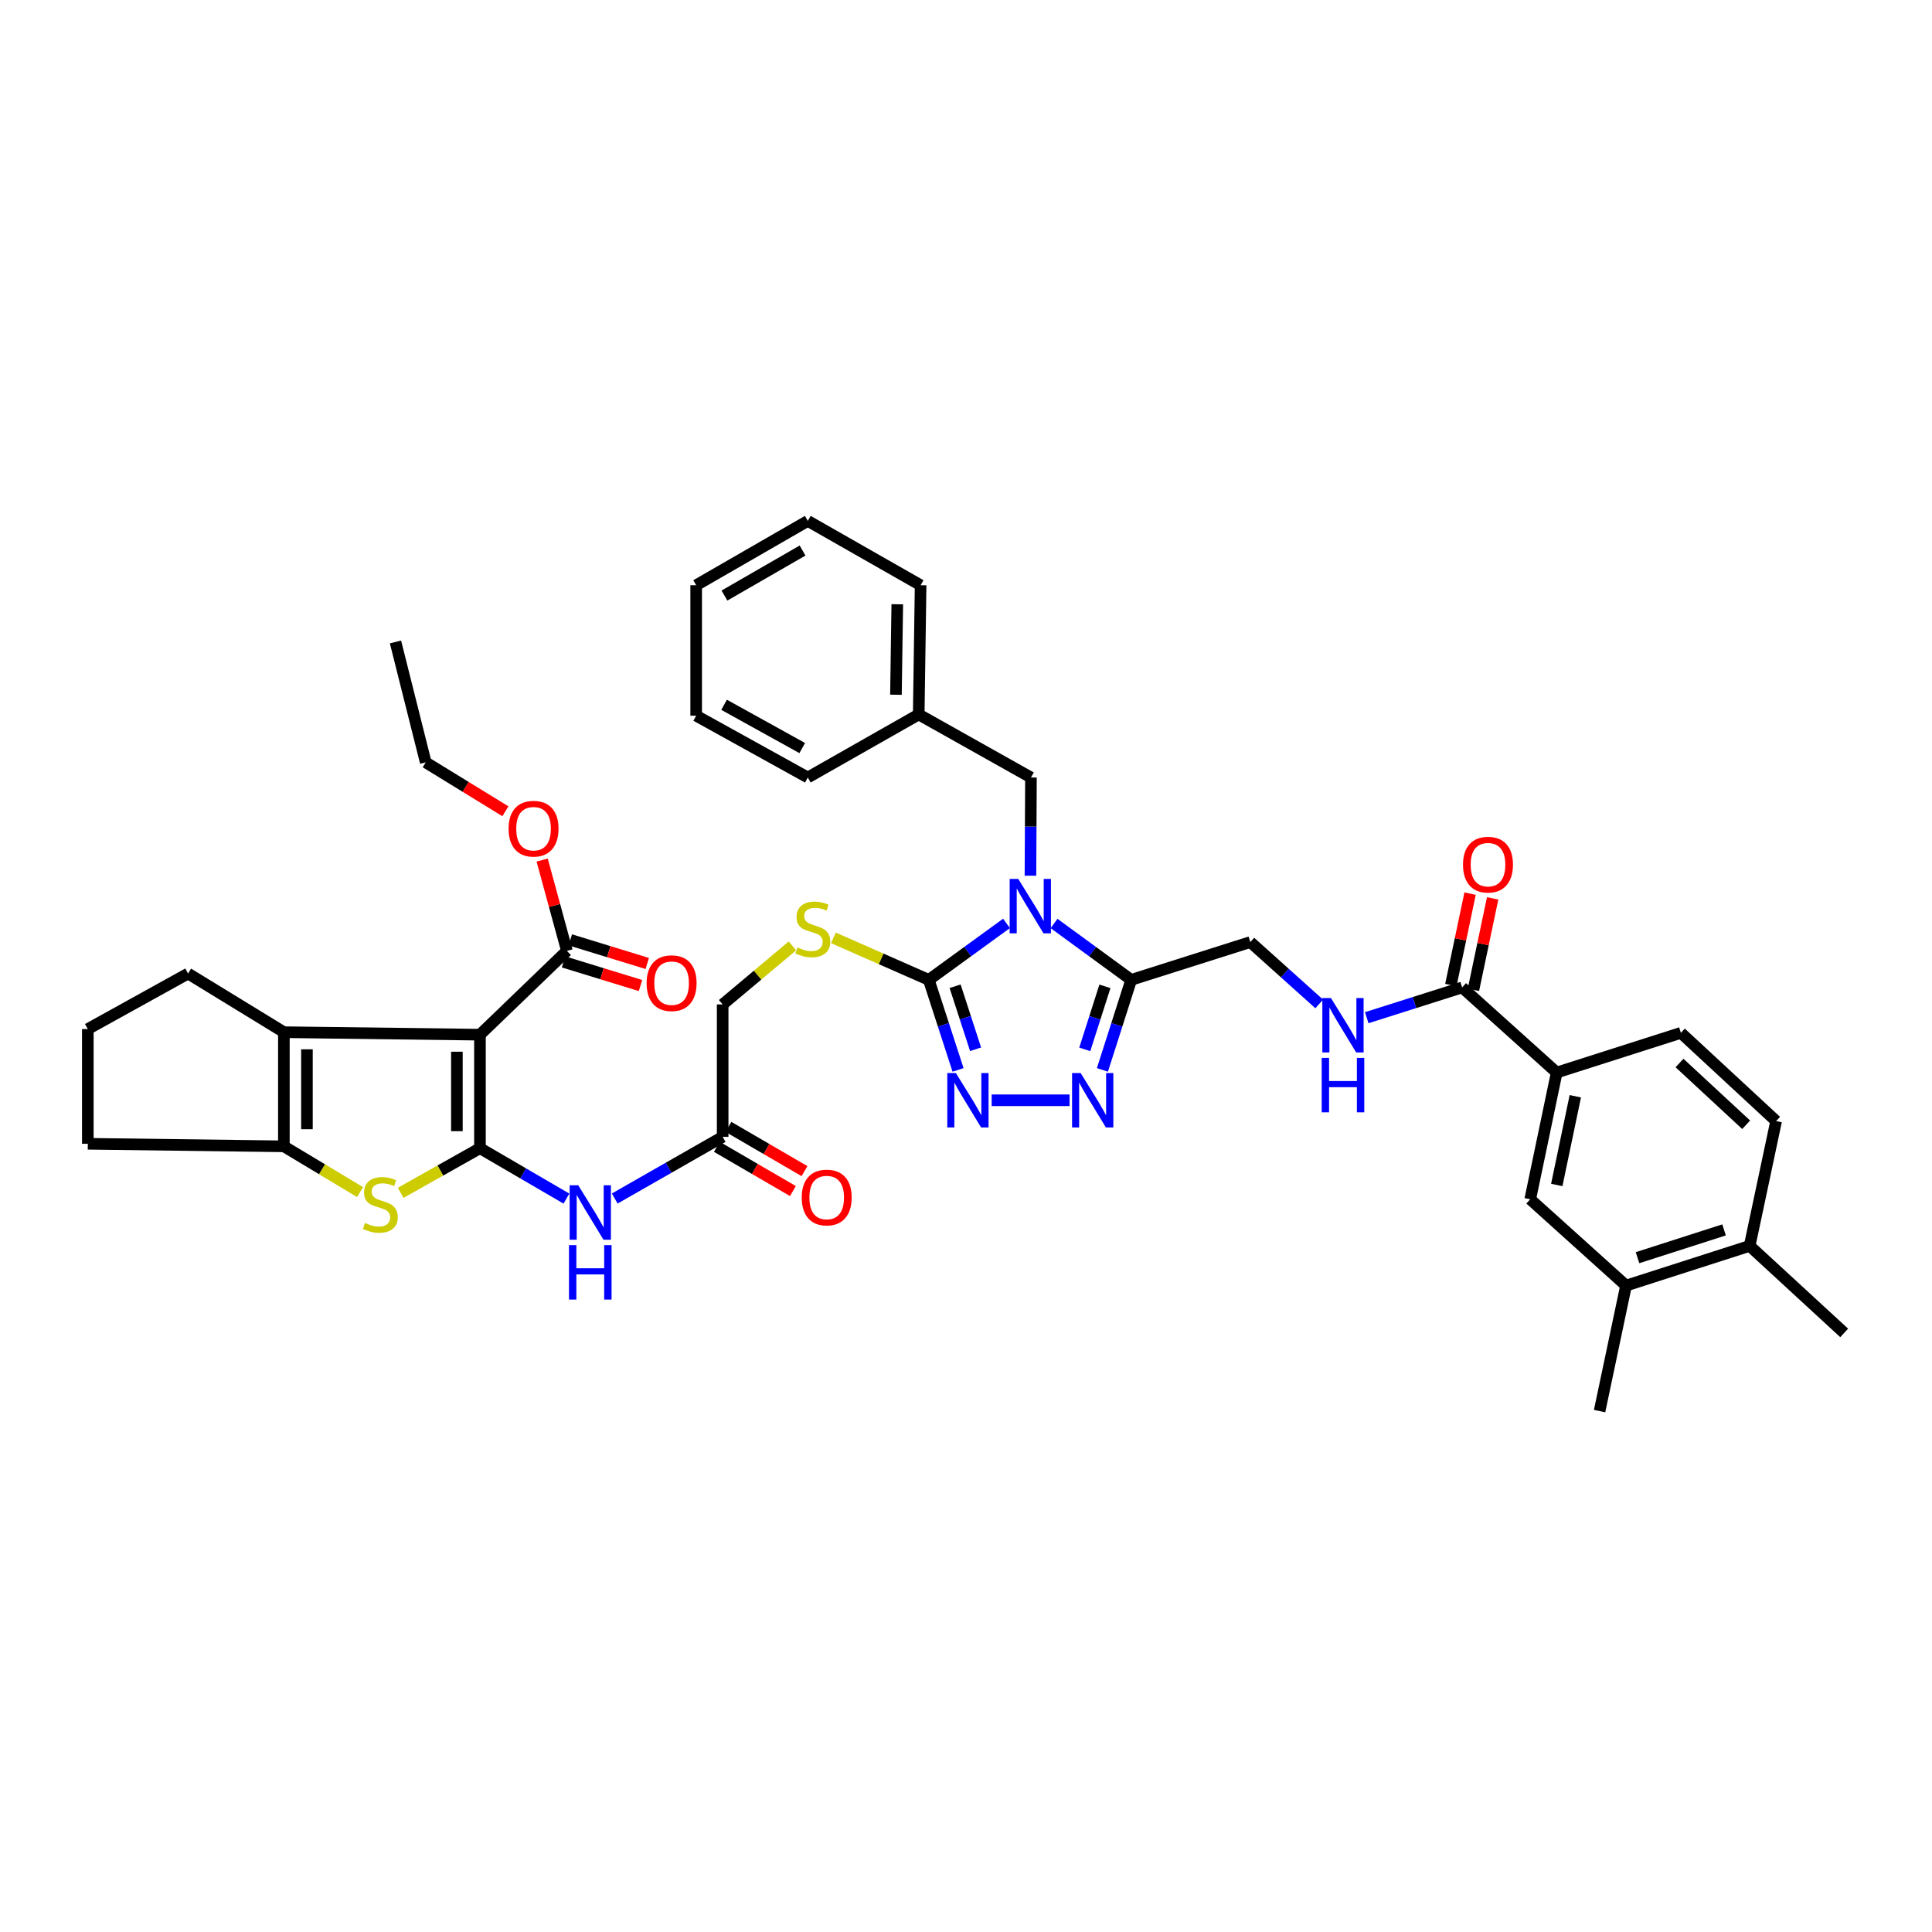 <?xml version='1.0' encoding='iso-8859-1'?>
<svg version='1.1' baseProfile='full'
              xmlns='http://www.w3.org/2000/svg'
                      xmlns:rdkit='http://www.rdkit.org/xml'
                      xmlns:xlink='http://www.w3.org/1999/xlink'
                  xml:space='preserve'
width='1000px' height='1000px' viewBox='0 0 1000 1000'>
<!-- END OF HEADER -->
<rect style='opacity:1.0;fill:#FFFFFF;stroke:none' width='1000' height='1000' x='0' y='0'> </rect>
<path class='bond-2' d='M 520.973,477.947 L 500.856,492.561' style='fill:none;fill-rule:evenodd;stroke:#0000FF;stroke-width:6px;stroke-linecap:butt;stroke-linejoin:miter;stroke-opacity:1' />
<path class='bond-2' d='M 500.856,492.561 L 480.738,507.174' style='fill:none;fill-rule:evenodd;stroke:#000000;stroke-width:6px;stroke-linecap:butt;stroke-linejoin:miter;stroke-opacity:1' />
<path class='bond-3' d='M 545.578,477.996 L 565.543,492.585' style='fill:none;fill-rule:evenodd;stroke:#0000FF;stroke-width:6px;stroke-linecap:butt;stroke-linejoin:miter;stroke-opacity:1' />
<path class='bond-3' d='M 565.543,492.585 L 585.508,507.174' style='fill:none;fill-rule:evenodd;stroke:#000000;stroke-width:6px;stroke-linecap:butt;stroke-linejoin:miter;stroke-opacity:1' />
<path class='bond-14' d='M 533.36,453.261 L 533.492,427.846' style='fill:none;fill-rule:evenodd;stroke:#0000FF;stroke-width:6px;stroke-linecap:butt;stroke-linejoin:miter;stroke-opacity:1' />
<path class='bond-14' d='M 533.492,427.846 L 533.624,402.431' style='fill:none;fill-rule:evenodd;stroke:#000000;stroke-width:6px;stroke-linecap:butt;stroke-linejoin:miter;stroke-opacity:1' />
<path class='bond-0' d='M 248.423,594.307 L 270.807,607.352' style='fill:none;fill-rule:evenodd;stroke:#000000;stroke-width:6px;stroke-linecap:butt;stroke-linejoin:miter;stroke-opacity:1' />
<path class='bond-0' d='M 270.807,607.352 L 293.191,620.397' style='fill:none;fill-rule:evenodd;stroke:#0000FF;stroke-width:6px;stroke-linecap:butt;stroke-linejoin:miter;stroke-opacity:1' />
<path class='bond-1' d='M 248.423,594.307 L 248.423,535.553' style='fill:none;fill-rule:evenodd;stroke:#000000;stroke-width:6px;stroke-linecap:butt;stroke-linejoin:miter;stroke-opacity:1' />
<path class='bond-1' d='M 236.488,585.494 L 236.488,544.366' style='fill:none;fill-rule:evenodd;stroke:#000000;stroke-width:6px;stroke-linecap:butt;stroke-linejoin:miter;stroke-opacity:1' />
<path class='bond-4' d='M 248.423,594.307 L 227.898,605.862' style='fill:none;fill-rule:evenodd;stroke:#000000;stroke-width:6px;stroke-linecap:butt;stroke-linejoin:miter;stroke-opacity:1' />
<path class='bond-4' d='M 227.898,605.862 L 207.374,617.418' style='fill:none;fill-rule:evenodd;stroke:#CCCC00;stroke-width:6px;stroke-linecap:butt;stroke-linejoin:miter;stroke-opacity:1' />
<path class='bond-5' d='M 248.423,535.553 L 146.935,534.26' style='fill:none;fill-rule:evenodd;stroke:#000000;stroke-width:6px;stroke-linecap:butt;stroke-linejoin:miter;stroke-opacity:1' />
<path class='bond-10' d='M 248.423,535.553 L 293.438,492.176' style='fill:none;fill-rule:evenodd;stroke:#000000;stroke-width:6px;stroke-linecap:butt;stroke-linejoin:miter;stroke-opacity:1' />
<path class='bond-6' d='M 480.738,507.174 L 488.312,530.477' style='fill:none;fill-rule:evenodd;stroke:#000000;stroke-width:6px;stroke-linecap:butt;stroke-linejoin:miter;stroke-opacity:1' />
<path class='bond-6' d='M 488.312,530.477 L 495.885,553.78' style='fill:none;fill-rule:evenodd;stroke:#0000FF;stroke-width:6px;stroke-linecap:butt;stroke-linejoin:miter;stroke-opacity:1' />
<path class='bond-6' d='M 494.361,510.476 L 499.662,526.788' style='fill:none;fill-rule:evenodd;stroke:#000000;stroke-width:6px;stroke-linecap:butt;stroke-linejoin:miter;stroke-opacity:1' />
<path class='bond-6' d='M 499.662,526.788 L 504.964,543.1' style='fill:none;fill-rule:evenodd;stroke:#0000FF;stroke-width:6px;stroke-linecap:butt;stroke-linejoin:miter;stroke-opacity:1' />
<path class='bond-13' d='M 480.738,507.174 L 456.06,496.306' style='fill:none;fill-rule:evenodd;stroke:#000000;stroke-width:6px;stroke-linecap:butt;stroke-linejoin:miter;stroke-opacity:1' />
<path class='bond-13' d='M 456.06,496.306 L 431.382,485.438' style='fill:none;fill-rule:evenodd;stroke:#CCCC00;stroke-width:6px;stroke-linecap:butt;stroke-linejoin:miter;stroke-opacity:1' />
<path class='bond-7' d='M 585.508,507.174 L 578.058,530.478' style='fill:none;fill-rule:evenodd;stroke:#000000;stroke-width:6px;stroke-linecap:butt;stroke-linejoin:miter;stroke-opacity:1' />
<path class='bond-7' d='M 578.058,530.478 L 570.608,553.782' style='fill:none;fill-rule:evenodd;stroke:#0000FF;stroke-width:6px;stroke-linecap:butt;stroke-linejoin:miter;stroke-opacity:1' />
<path class='bond-7' d='M 571.905,510.531 L 566.69,526.844' style='fill:none;fill-rule:evenodd;stroke:#000000;stroke-width:6px;stroke-linecap:butt;stroke-linejoin:miter;stroke-opacity:1' />
<path class='bond-7' d='M 566.69,526.844 L 561.475,543.157' style='fill:none;fill-rule:evenodd;stroke:#0000FF;stroke-width:6px;stroke-linecap:butt;stroke-linejoin:miter;stroke-opacity:1' />
<path class='bond-19' d='M 585.508,507.174 L 647.159,487.614' style='fill:none;fill-rule:evenodd;stroke:#000000;stroke-width:6px;stroke-linecap:butt;stroke-linejoin:miter;stroke-opacity:1' />
<path class='bond-8' d='M 186.377,617.035 L 166.656,605.187' style='fill:none;fill-rule:evenodd;stroke:#CCCC00;stroke-width:6px;stroke-linecap:butt;stroke-linejoin:miter;stroke-opacity:1' />
<path class='bond-8' d='M 166.656,605.187 L 146.935,593.339' style='fill:none;fill-rule:evenodd;stroke:#000000;stroke-width:6px;stroke-linecap:butt;stroke-linejoin:miter;stroke-opacity:1' />
<path class='bond-28' d='M 146.935,534.26 L 97.345,503.905' style='fill:none;fill-rule:evenodd;stroke:#000000;stroke-width:6px;stroke-linecap:butt;stroke-linejoin:miter;stroke-opacity:1' />
<path class='bond-44' d='M 146.935,534.26 L 146.935,593.339' style='fill:none;fill-rule:evenodd;stroke:#000000;stroke-width:6px;stroke-linecap:butt;stroke-linejoin:miter;stroke-opacity:1' />
<path class='bond-44' d='M 158.87,543.122 L 158.87,584.477' style='fill:none;fill-rule:evenodd;stroke:#000000;stroke-width:6px;stroke-linecap:butt;stroke-linejoin:miter;stroke-opacity:1' />
<path class='bond-41' d='M 513.291,569.502 L 553.594,569.502' style='fill:none;fill-rule:evenodd;stroke:#0000FF;stroke-width:6px;stroke-linecap:butt;stroke-linejoin:miter;stroke-opacity:1' />
<path class='bond-29' d='M 146.935,593.339 L 45.455,592.019' style='fill:none;fill-rule:evenodd;stroke:#000000;stroke-width:6px;stroke-linecap:butt;stroke-linejoin:miter;stroke-opacity:1' />
<path class='bond-9' d='M 318.18,620.356 L 346.113,604.397' style='fill:none;fill-rule:evenodd;stroke:#0000FF;stroke-width:6px;stroke-linecap:butt;stroke-linejoin:miter;stroke-opacity:1' />
<path class='bond-9' d='M 346.113,604.397 L 374.046,588.439' style='fill:none;fill-rule:evenodd;stroke:#000000;stroke-width:6px;stroke-linecap:butt;stroke-linejoin:miter;stroke-opacity:1' />
<path class='bond-21' d='M 291.687,497.881 L 311.603,503.994' style='fill:none;fill-rule:evenodd;stroke:#000000;stroke-width:6px;stroke-linecap:butt;stroke-linejoin:miter;stroke-opacity:1' />
<path class='bond-21' d='M 311.603,503.994 L 331.519,510.107' style='fill:none;fill-rule:evenodd;stroke:#FF0000;stroke-width:6px;stroke-linecap:butt;stroke-linejoin:miter;stroke-opacity:1' />
<path class='bond-21' d='M 295.189,486.471 L 315.105,492.584' style='fill:none;fill-rule:evenodd;stroke:#000000;stroke-width:6px;stroke-linecap:butt;stroke-linejoin:miter;stroke-opacity:1' />
<path class='bond-21' d='M 315.105,492.584 L 335.021,498.697' style='fill:none;fill-rule:evenodd;stroke:#FF0000;stroke-width:6px;stroke-linecap:butt;stroke-linejoin:miter;stroke-opacity:1' />
<path class='bond-27' d='M 293.438,492.176 L 287.027,468.672' style='fill:none;fill-rule:evenodd;stroke:#000000;stroke-width:6px;stroke-linecap:butt;stroke-linejoin:miter;stroke-opacity:1' />
<path class='bond-27' d='M 287.027,468.672 L 280.617,445.168' style='fill:none;fill-rule:evenodd;stroke:#FF0000;stroke-width:6px;stroke-linecap:butt;stroke-linejoin:miter;stroke-opacity:1' />
<path class='bond-11' d='M 756.802,511.093 L 732.113,518.928' style='fill:none;fill-rule:evenodd;stroke:#000000;stroke-width:6px;stroke-linecap:butt;stroke-linejoin:miter;stroke-opacity:1' />
<path class='bond-11' d='M 732.113,518.928 L 707.424,526.763' style='fill:none;fill-rule:evenodd;stroke:#0000FF;stroke-width:6px;stroke-linecap:butt;stroke-linejoin:miter;stroke-opacity:1' />
<path class='bond-12' d='M 756.802,511.093 L 805.749,555.14' style='fill:none;fill-rule:evenodd;stroke:#000000;stroke-width:6px;stroke-linecap:butt;stroke-linejoin:miter;stroke-opacity:1' />
<path class='bond-22' d='M 762.642,512.321 L 767.618,488.657' style='fill:none;fill-rule:evenodd;stroke:#000000;stroke-width:6px;stroke-linecap:butt;stroke-linejoin:miter;stroke-opacity:1' />
<path class='bond-22' d='M 767.618,488.657 L 772.594,464.993' style='fill:none;fill-rule:evenodd;stroke:#FF0000;stroke-width:6px;stroke-linecap:butt;stroke-linejoin:miter;stroke-opacity:1' />
<path class='bond-22' d='M 750.962,509.865 L 755.938,486.201' style='fill:none;fill-rule:evenodd;stroke:#000000;stroke-width:6px;stroke-linecap:butt;stroke-linejoin:miter;stroke-opacity:1' />
<path class='bond-22' d='M 755.938,486.201 L 760.914,462.537' style='fill:none;fill-rule:evenodd;stroke:#FF0000;stroke-width:6px;stroke-linecap:butt;stroke-linejoin:miter;stroke-opacity:1' />
<path class='bond-17' d='M 805.749,555.14 L 792.043,620.736' style='fill:none;fill-rule:evenodd;stroke:#000000;stroke-width:6px;stroke-linecap:butt;stroke-linejoin:miter;stroke-opacity:1' />
<path class='bond-17' d='M 815.376,567.42 L 805.782,613.338' style='fill:none;fill-rule:evenodd;stroke:#000000;stroke-width:6px;stroke-linecap:butt;stroke-linejoin:miter;stroke-opacity:1' />
<path class='bond-23' d='M 805.749,555.14 L 870.026,534.605' style='fill:none;fill-rule:evenodd;stroke:#000000;stroke-width:6px;stroke-linecap:butt;stroke-linejoin:miter;stroke-opacity:1' />
<path class='bond-26' d='M 410.158,489.595 L 392.102,504.746' style='fill:none;fill-rule:evenodd;stroke:#CCCC00;stroke-width:6px;stroke-linecap:butt;stroke-linejoin:miter;stroke-opacity:1' />
<path class='bond-26' d='M 392.102,504.746 L 374.046,519.898' style='fill:none;fill-rule:evenodd;stroke:#000000;stroke-width:6px;stroke-linecap:butt;stroke-linejoin:miter;stroke-opacity:1' />
<path class='bond-30' d='M 533.624,402.431 L 475.527,369.802' style='fill:none;fill-rule:evenodd;stroke:#000000;stroke-width:6px;stroke-linecap:butt;stroke-linejoin:miter;stroke-opacity:1' />
<path class='bond-15' d='M 374.046,588.439 L 374.046,519.898' style='fill:none;fill-rule:evenodd;stroke:#000000;stroke-width:6px;stroke-linecap:butt;stroke-linejoin:miter;stroke-opacity:1' />
<path class='bond-24' d='M 371.046,593.597 L 390.729,605.043' style='fill:none;fill-rule:evenodd;stroke:#000000;stroke-width:6px;stroke-linecap:butt;stroke-linejoin:miter;stroke-opacity:1' />
<path class='bond-24' d='M 390.729,605.043 L 410.412,616.489' style='fill:none;fill-rule:evenodd;stroke:#FF0000;stroke-width:6px;stroke-linecap:butt;stroke-linejoin:miter;stroke-opacity:1' />
<path class='bond-24' d='M 377.046,583.28 L 396.729,594.726' style='fill:none;fill-rule:evenodd;stroke:#000000;stroke-width:6px;stroke-linecap:butt;stroke-linejoin:miter;stroke-opacity:1' />
<path class='bond-24' d='M 396.729,594.726 L 416.412,606.172' style='fill:none;fill-rule:evenodd;stroke:#FF0000;stroke-width:6px;stroke-linecap:butt;stroke-linejoin:miter;stroke-opacity:1' />
<path class='bond-16' d='M 682.831,519.632 L 664.995,503.623' style='fill:none;fill-rule:evenodd;stroke:#0000FF;stroke-width:6px;stroke-linecap:butt;stroke-linejoin:miter;stroke-opacity:1' />
<path class='bond-16' d='M 664.995,503.623 L 647.159,487.614' style='fill:none;fill-rule:evenodd;stroke:#000000;stroke-width:6px;stroke-linecap:butt;stroke-linejoin:miter;stroke-opacity:1' />
<path class='bond-18' d='M 792.043,620.736 L 841.633,665.426' style='fill:none;fill-rule:evenodd;stroke:#000000;stroke-width:6px;stroke-linecap:butt;stroke-linejoin:miter;stroke-opacity:1' />
<path class='bond-32' d='M 841.633,665.426 L 827.941,730.379' style='fill:none;fill-rule:evenodd;stroke:#000000;stroke-width:6px;stroke-linecap:butt;stroke-linejoin:miter;stroke-opacity:1' />
<path class='bond-43' d='M 841.633,665.426 L 905.612,644.871' style='fill:none;fill-rule:evenodd;stroke:#000000;stroke-width:6px;stroke-linecap:butt;stroke-linejoin:miter;stroke-opacity:1' />
<path class='bond-43' d='M 847.58,650.98 L 892.364,636.592' style='fill:none;fill-rule:evenodd;stroke:#000000;stroke-width:6px;stroke-linecap:butt;stroke-linejoin:miter;stroke-opacity:1' />
<path class='bond-20' d='M 905.612,644.871 L 919.317,580.27' style='fill:none;fill-rule:evenodd;stroke:#000000;stroke-width:6px;stroke-linecap:butt;stroke-linejoin:miter;stroke-opacity:1' />
<path class='bond-33' d='M 905.612,644.871 L 954.545,689.913' style='fill:none;fill-rule:evenodd;stroke:#000000;stroke-width:6px;stroke-linecap:butt;stroke-linejoin:miter;stroke-opacity:1' />
<path class='bond-25' d='M 870.026,534.605 L 919.317,580.27' style='fill:none;fill-rule:evenodd;stroke:#000000;stroke-width:6px;stroke-linecap:butt;stroke-linejoin:miter;stroke-opacity:1' />
<path class='bond-25' d='M 869.308,550.21 L 903.812,582.175' style='fill:none;fill-rule:evenodd;stroke:#000000;stroke-width:6px;stroke-linecap:butt;stroke-linejoin:miter;stroke-opacity:1' />
<path class='bond-34' d='M 261.599,419.909 L 240.977,407.255' style='fill:none;fill-rule:evenodd;stroke:#FF0000;stroke-width:6px;stroke-linecap:butt;stroke-linejoin:miter;stroke-opacity:1' />
<path class='bond-34' d='M 240.977,407.255 L 220.356,394.6' style='fill:none;fill-rule:evenodd;stroke:#000000;stroke-width:6px;stroke-linecap:butt;stroke-linejoin:miter;stroke-opacity:1' />
<path class='bond-45' d='M 97.345,503.905 L 45.455,532.642' style='fill:none;fill-rule:evenodd;stroke:#000000;stroke-width:6px;stroke-linecap:butt;stroke-linejoin:miter;stroke-opacity:1' />
<path class='bond-31' d='M 45.455,592.019 L 45.455,532.642' style='fill:none;fill-rule:evenodd;stroke:#000000;stroke-width:6px;stroke-linecap:butt;stroke-linejoin:miter;stroke-opacity:1' />
<path class='bond-35' d='M 475.527,369.802 L 476.508,302.913' style='fill:none;fill-rule:evenodd;stroke:#000000;stroke-width:6px;stroke-linecap:butt;stroke-linejoin:miter;stroke-opacity:1' />
<path class='bond-35' d='M 463.74,359.594 L 464.427,312.771' style='fill:none;fill-rule:evenodd;stroke:#000000;stroke-width:6px;stroke-linecap:butt;stroke-linejoin:miter;stroke-opacity:1' />
<path class='bond-36' d='M 475.527,369.802 L 418.112,402.431' style='fill:none;fill-rule:evenodd;stroke:#000000;stroke-width:6px;stroke-linecap:butt;stroke-linejoin:miter;stroke-opacity:1' />
<path class='bond-37' d='M 220.356,394.6 L 204.701,332.273' style='fill:none;fill-rule:evenodd;stroke:#000000;stroke-width:6px;stroke-linecap:butt;stroke-linejoin:miter;stroke-opacity:1' />
<path class='bond-38' d='M 476.508,302.913 L 418.112,269.621' style='fill:none;fill-rule:evenodd;stroke:#000000;stroke-width:6px;stroke-linecap:butt;stroke-linejoin:miter;stroke-opacity:1' />
<path class='bond-39' d='M 418.112,402.431 L 360.34,370.439' style='fill:none;fill-rule:evenodd;stroke:#000000;stroke-width:6px;stroke-linecap:butt;stroke-linejoin:miter;stroke-opacity:1' />
<path class='bond-39' d='M 415.229,387.191 L 374.788,364.797' style='fill:none;fill-rule:evenodd;stroke:#000000;stroke-width:6px;stroke-linecap:butt;stroke-linejoin:miter;stroke-opacity:1' />
<path class='bond-42' d='M 418.112,269.621 L 360.34,302.913' style='fill:none;fill-rule:evenodd;stroke:#000000;stroke-width:6px;stroke-linecap:butt;stroke-linejoin:miter;stroke-opacity:1' />
<path class='bond-42' d='M 415.406,284.956 L 374.965,308.26' style='fill:none;fill-rule:evenodd;stroke:#000000;stroke-width:6px;stroke-linecap:butt;stroke-linejoin:miter;stroke-opacity:1' />
<path class='bond-40' d='M 360.34,370.439 L 360.34,302.913' style='fill:none;fill-rule:evenodd;stroke:#000000;stroke-width:6px;stroke-linecap:butt;stroke-linejoin:miter;stroke-opacity:1' />
<path  class='atom-0' d='M 527.053 454.925
L 536.282 469.844
Q 537.197 471.316, 538.669 473.982
Q 540.141 476.647, 540.221 476.806
L 540.221 454.925
L 543.961 454.925
L 543.961 483.092
L 540.102 483.092
L 530.196 466.781
Q 529.042 464.871, 527.809 462.683
Q 526.615 460.495, 526.257 459.819
L 526.257 483.092
L 522.597 483.092
L 522.597 454.925
L 527.053 454.925
' fill='#0000FF'/>
<path  class='atom-5' d='M 188.907 633.003
Q 189.225 633.122, 190.538 633.679
Q 191.851 634.236, 193.283 634.594
Q 194.755 634.912, 196.187 634.912
Q 198.853 634.912, 200.404 633.639
Q 201.956 632.326, 201.956 630.059
Q 201.956 628.507, 201.16 627.552
Q 200.404 626.597, 199.211 626.08
Q 198.017 625.563, 196.028 624.966
Q 193.522 624.21, 192.01 623.494
Q 190.538 622.778, 189.464 621.266
Q 188.43 619.755, 188.43 617.209
Q 188.43 613.668, 190.817 611.48
Q 193.243 609.292, 198.017 609.292
Q 201.28 609.292, 204.979 610.843
L 204.064 613.907
Q 200.683 612.514, 198.137 612.514
Q 195.392 612.514, 193.88 613.668
Q 192.368 614.782, 192.408 616.731
Q 192.408 618.243, 193.164 619.158
Q 193.959 620.073, 195.073 620.59
Q 196.227 621.107, 198.137 621.704
Q 200.683 622.5, 202.195 623.295
Q 203.706 624.091, 204.781 625.722
Q 205.894 627.314, 205.894 630.059
Q 205.894 633.957, 203.269 636.066
Q 200.683 638.135, 196.346 638.135
Q 193.84 638.135, 191.93 637.578
Q 190.061 637.061, 187.833 636.145
L 188.907 633.003
' fill='#CCCC00'/>
<path  class='atom-7' d='M 494.768 555.418
L 503.998 570.337
Q 504.913 571.809, 506.385 574.475
Q 507.857 577.14, 507.937 577.299
L 507.937 555.418
L 511.676 555.418
L 511.676 583.585
L 507.817 583.585
L 497.911 567.274
Q 496.758 565.364, 495.524 563.176
Q 494.331 560.988, 493.973 560.312
L 493.973 583.585
L 490.313 583.585
L 490.313 555.418
L 494.768 555.418
' fill='#0000FF'/>
<path  class='atom-8' d='M 559.357 555.418
L 568.587 570.337
Q 569.502 571.809, 570.974 574.475
Q 572.446 577.14, 572.525 577.299
L 572.525 555.418
L 576.265 555.418
L 576.265 583.585
L 572.406 583.585
L 562.5 567.274
Q 561.346 565.364, 560.113 563.176
Q 558.919 560.988, 558.561 560.312
L 558.561 583.585
L 554.901 583.585
L 554.901 555.418
L 559.357 555.418
' fill='#0000FF'/>
<path  class='atom-10' d='M 299.299 613.502
L 308.529 628.421
Q 309.444 629.893, 310.916 632.558
Q 312.388 635.224, 312.468 635.383
L 312.468 613.502
L 316.207 613.502
L 316.207 641.669
L 312.348 641.669
L 302.442 625.358
Q 301.288 623.448, 300.055 621.26
Q 298.862 619.072, 298.504 618.395
L 298.504 641.669
L 294.844 641.669
L 294.844 613.502
L 299.299 613.502
' fill='#0000FF'/>
<path  class='atom-10' d='M 294.505 644.485
L 298.325 644.485
L 298.325 656.46
L 312.726 656.46
L 312.726 644.485
L 316.545 644.485
L 316.545 672.652
L 312.726 672.652
L 312.726 659.643
L 298.325 659.643
L 298.325 672.652
L 294.505 672.652
L 294.505 644.485
' fill='#0000FF'/>
<path  class='atom-14' d='M 412.755 490.406
Q 413.073 490.525, 414.386 491.082
Q 415.699 491.639, 417.131 491.997
Q 418.603 492.315, 420.035 492.315
Q 422.701 492.315, 424.252 491.042
Q 425.804 489.729, 425.804 487.462
Q 425.804 485.91, 425.008 484.955
Q 424.252 484, 423.059 483.483
Q 421.865 482.966, 419.876 482.369
Q 417.37 481.613, 415.858 480.897
Q 414.386 480.181, 413.312 478.669
Q 412.278 477.158, 412.278 474.612
Q 412.278 471.071, 414.665 468.883
Q 417.091 466.695, 421.865 466.695
Q 425.128 466.695, 428.827 468.246
L 427.912 471.31
Q 424.531 469.917, 421.985 469.917
Q 419.24 469.917, 417.728 471.071
Q 416.216 472.185, 416.256 474.134
Q 416.256 475.646, 417.012 476.561
Q 417.807 477.476, 418.921 477.993
Q 420.075 478.51, 421.985 479.107
Q 424.531 479.903, 426.043 480.698
Q 427.554 481.494, 428.629 483.125
Q 429.742 484.717, 429.742 487.462
Q 429.742 491.36, 427.117 493.469
Q 424.531 495.538, 420.194 495.538
Q 417.688 495.538, 415.779 494.981
Q 413.909 494.463, 411.681 493.548
L 412.755 490.406
' fill='#CCCC00'/>
<path  class='atom-17' d='M 688.898 516.583
L 698.128 531.502
Q 699.043 532.974, 700.515 535.639
Q 701.987 538.305, 702.067 538.464
L 702.067 516.583
L 705.806 516.583
L 705.806 544.75
L 701.947 544.75
L 692.041 528.439
Q 690.887 526.529, 689.654 524.341
Q 688.461 522.153, 688.103 521.476
L 688.103 544.75
L 684.443 544.75
L 684.443 516.583
L 688.898 516.583
' fill='#0000FF'/>
<path  class='atom-17' d='M 684.104 547.566
L 687.924 547.566
L 687.924 559.541
L 702.325 559.541
L 702.325 547.566
L 706.144 547.566
L 706.144 575.733
L 702.325 575.733
L 702.325 562.724
L 687.924 562.724
L 687.924 575.733
L 684.104 575.733
L 684.104 547.566
' fill='#0000FF'/>
<path  class='atom-22' d='M 334.687 508.885
Q 334.687 502.122, 338.028 498.342
Q 341.37 494.563, 347.616 494.563
Q 353.862 494.563, 357.204 498.342
Q 360.546 502.122, 360.546 508.885
Q 360.546 515.728, 357.164 519.626
Q 353.783 523.485, 347.616 523.485
Q 341.41 523.485, 338.028 519.626
Q 334.687 515.767, 334.687 508.885
M 347.616 520.303
Q 351.913 520.303, 354.22 517.438
Q 356.568 514.534, 356.568 508.885
Q 356.568 503.355, 354.22 500.57
Q 351.913 497.746, 347.616 497.746
Q 343.32 497.746, 340.972 500.53
Q 338.665 503.315, 338.665 508.885
Q 338.665 514.574, 340.972 517.438
Q 343.32 520.303, 347.616 520.303
' fill='#FF0000'/>
<path  class='atom-23' d='M 757.253 447.539
Q 757.253 440.776, 760.595 436.996
Q 763.936 433.217, 770.182 433.217
Q 776.428 433.217, 779.77 436.996
Q 783.112 440.776, 783.112 447.539
Q 783.112 454.382, 779.73 458.28
Q 776.349 462.139, 770.182 462.139
Q 763.976 462.139, 760.595 458.28
Q 757.253 454.421, 757.253 447.539
M 770.182 458.957
Q 774.479 458.957, 776.787 456.092
Q 779.134 453.188, 779.134 447.539
Q 779.134 442.009, 776.787 439.224
Q 774.479 436.4, 770.182 436.4
Q 765.886 436.4, 763.539 439.184
Q 761.231 441.969, 761.231 447.539
Q 761.231 453.228, 763.539 456.092
Q 765.886 458.957, 770.182 458.957
' fill='#FF0000'/>
<path  class='atom-25' d='M 414.97 619.834
Q 414.97 613.071, 418.311 609.292
Q 421.653 605.512, 427.899 605.512
Q 434.145 605.512, 437.487 609.292
Q 440.829 613.071, 440.829 619.834
Q 440.829 626.677, 437.447 630.576
Q 434.066 634.435, 427.899 634.435
Q 421.693 634.435, 418.311 630.576
Q 414.97 626.717, 414.97 619.834
M 427.899 631.252
Q 432.196 631.252, 434.503 628.388
Q 436.85 625.484, 436.85 619.834
Q 436.85 614.304, 434.503 611.52
Q 432.196 608.695, 427.899 608.695
Q 423.603 608.695, 421.255 611.48
Q 418.948 614.265, 418.948 619.834
Q 418.948 625.523, 421.255 628.388
Q 423.603 631.252, 427.899 631.252
' fill='#FF0000'/>
<path  class='atom-28' d='M 263.236 428.927
Q 263.236 422.164, 266.577 418.384
Q 269.919 414.605, 276.165 414.605
Q 282.411 414.605, 285.753 418.384
Q 289.095 422.164, 289.095 428.927
Q 289.095 435.77, 285.713 439.668
Q 282.332 443.527, 276.165 443.527
Q 269.959 443.527, 266.577 439.668
Q 263.236 435.809, 263.236 428.927
M 276.165 440.345
Q 280.462 440.345, 282.769 437.48
Q 285.116 434.576, 285.116 428.927
Q 285.116 423.397, 282.769 420.612
Q 280.462 417.788, 276.165 417.788
Q 271.869 417.788, 269.521 420.572
Q 267.214 423.357, 267.214 428.927
Q 267.214 434.616, 269.521 437.48
Q 271.869 440.345, 276.165 440.345
' fill='#FF0000'/>
</svg>

